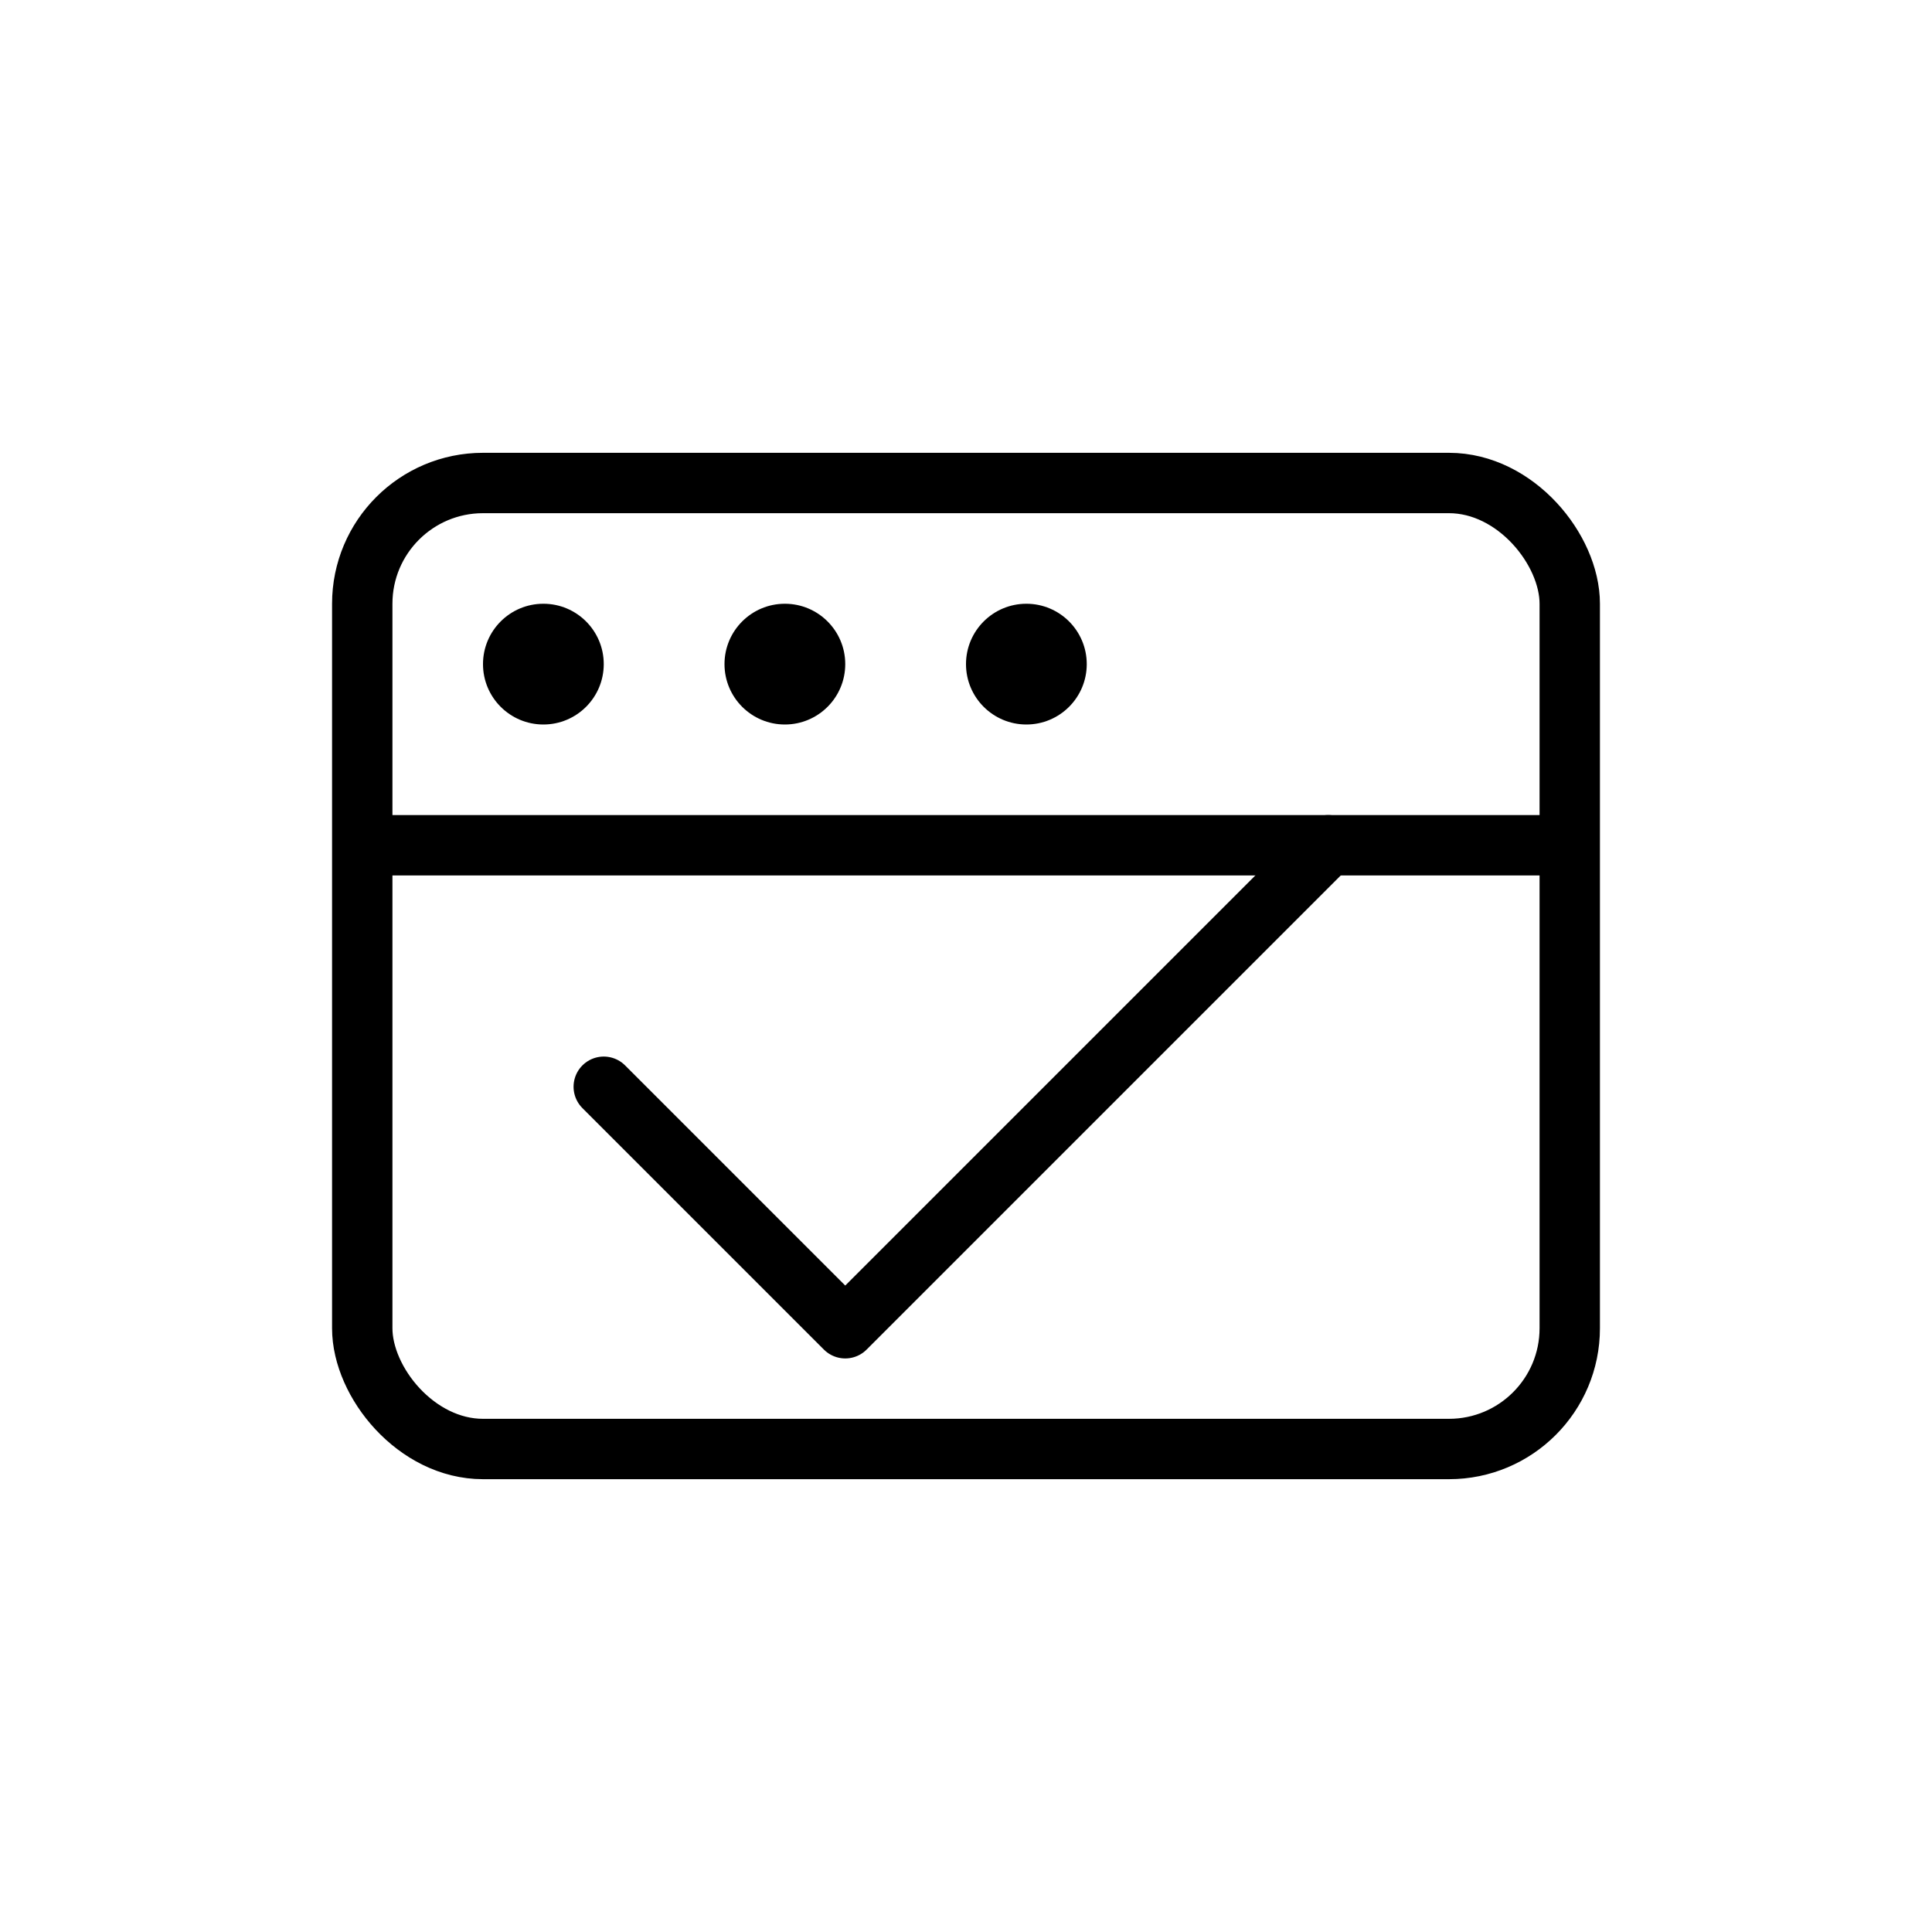 <?xml version="1.0" encoding="UTF-8"?>
<svg width="64" height="64" viewBox="0 0 64 64" fill="none" xmlns="http://www.w3.org/2000/svg">
    <rect x="12" y="16" width="40" height="32" rx="4" stroke="currentColor" stroke-width="2"/>
    <path d="M12 28H52" stroke="currentColor" stroke-width="2"/>
    <circle cx="18" cy="22" r="2" fill="currentColor"/>
    <circle cx="26" cy="22" r="2" fill="currentColor"/>
    <circle cx="34" cy="22" r="2" fill="currentColor"/>
    <path d="M20 36L28 44L44 28" stroke="currentColor" stroke-width="2" stroke-linecap="round" stroke-linejoin="round"/>
</svg> 